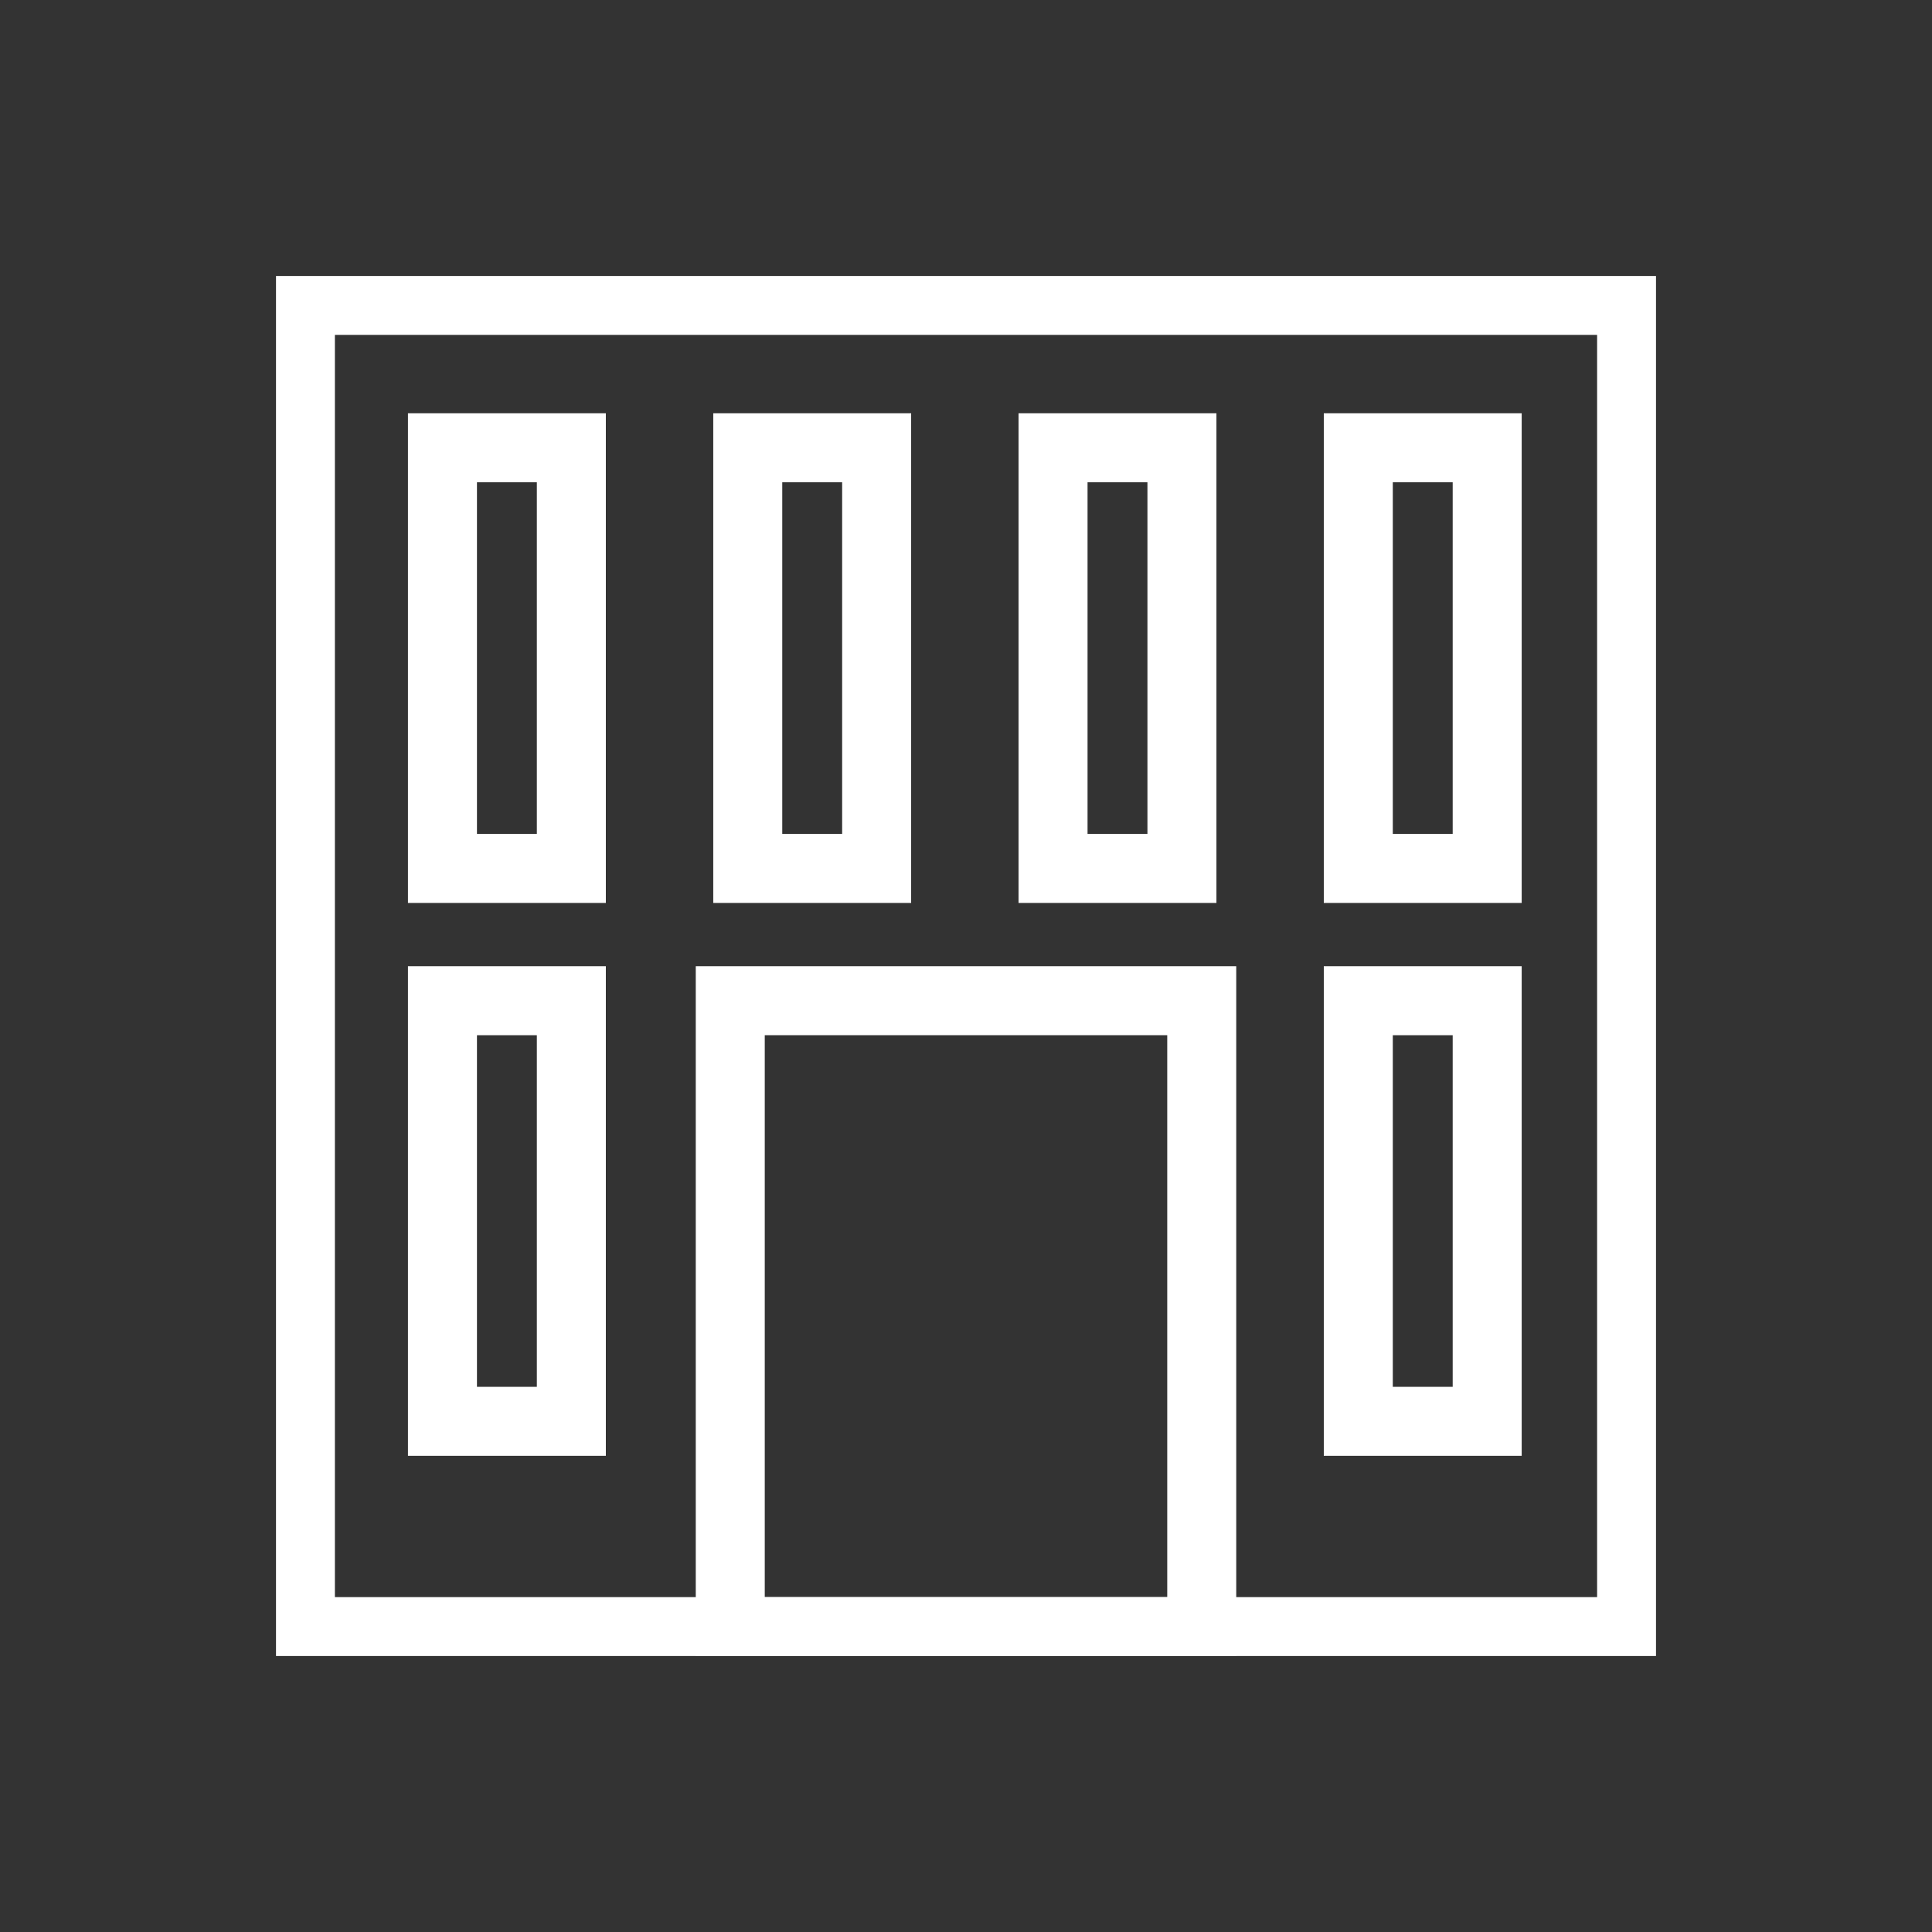 <svg xmlns="http://www.w3.org/2000/svg" xmlns:xlink="http://www.w3.org/1999/xlink" width="56" height="56" viewBox="0 0 56 56">
  <rect x="0" y="0" width="56" height="56" fill="#333333" stroke="none"/>
  <defs>
    <clipPath id="clip-path">
      <rect id="Rectangle_1022" data-name="Rectangle 1022" width="40" height="40" fill="none" stroke="#fff" stroke-width="2"/>
    </clipPath>
  </defs>
  <g id="About_56px" data-name="About 56px" transform="translate(-801 -464)">
    <rect id="Rectangle_1116" data-name="Rectangle 1116" width="56" height="56" transform="translate(801 464)" fill="rgba(248,124,124,0.5)" opacity="0"/>
    <g id="icons" transform="translate(809 472)">
      <g id="About" transform="translate(0 0)">
        <g id="Group_1071" data-name="Group 1071" transform="translate(0 0)">
          <g id="Group_1070" data-name="Group 1070" clip-path="url(#clip-path)">
            <rect id="Rectangle_1020" data-name="Rectangle 1020" width="38.586" height="38.586" transform="translate(0.707 0.707)" fill="none" stroke="#fff" stroke-miterlimit="10" stroke-width="2"/>
            <rect id="Rectangle_1021" data-name="Rectangle 1021" width="13.666" height="18.287" transform="translate(13.167 21.006)" fill="none" stroke="#fff" stroke-miterlimit="10" stroke-width="2"/>
          </g>
        </g>
        <rect id="Rectangle_1023" data-name="Rectangle 1023" width="3.736" height="12.192" transform="translate(4.825 21.006)" fill="none" stroke="#fff" stroke-miterlimit="10" stroke-width="2"/>
        <rect id="Rectangle_1024" data-name="Rectangle 1024" width="3.736" height="12.192" transform="translate(31.371 21.006)" fill="none" stroke="#fff" stroke-miterlimit="10" stroke-width="2"/>
        <rect id="Rectangle_1025" data-name="Rectangle 1025" width="3.736" height="12.193" transform="translate(4.825 4.979)" fill="none" stroke="#fff" stroke-miterlimit="10" stroke-width="2"/>
        <rect id="Rectangle_1026" data-name="Rectangle 1026" width="3.736" height="12.193" transform="translate(31.371 4.979)" fill="none" stroke="#fff" stroke-miterlimit="10" stroke-width="2"/>
        <rect id="Rectangle_1027" data-name="Rectangle 1027" width="3.736" height="12.193" transform="translate(22.523 4.979)" fill="none" stroke="#fff" stroke-miterlimit="10" stroke-width="2"/>
        <rect id="Rectangle_1028" data-name="Rectangle 1028" width="3.736" height="12.193" transform="translate(13.674 4.979)" fill="none" stroke="#fff" stroke-miterlimit="10" stroke-width="2"/>
      </g>
    </g>
  </g>
</svg>
